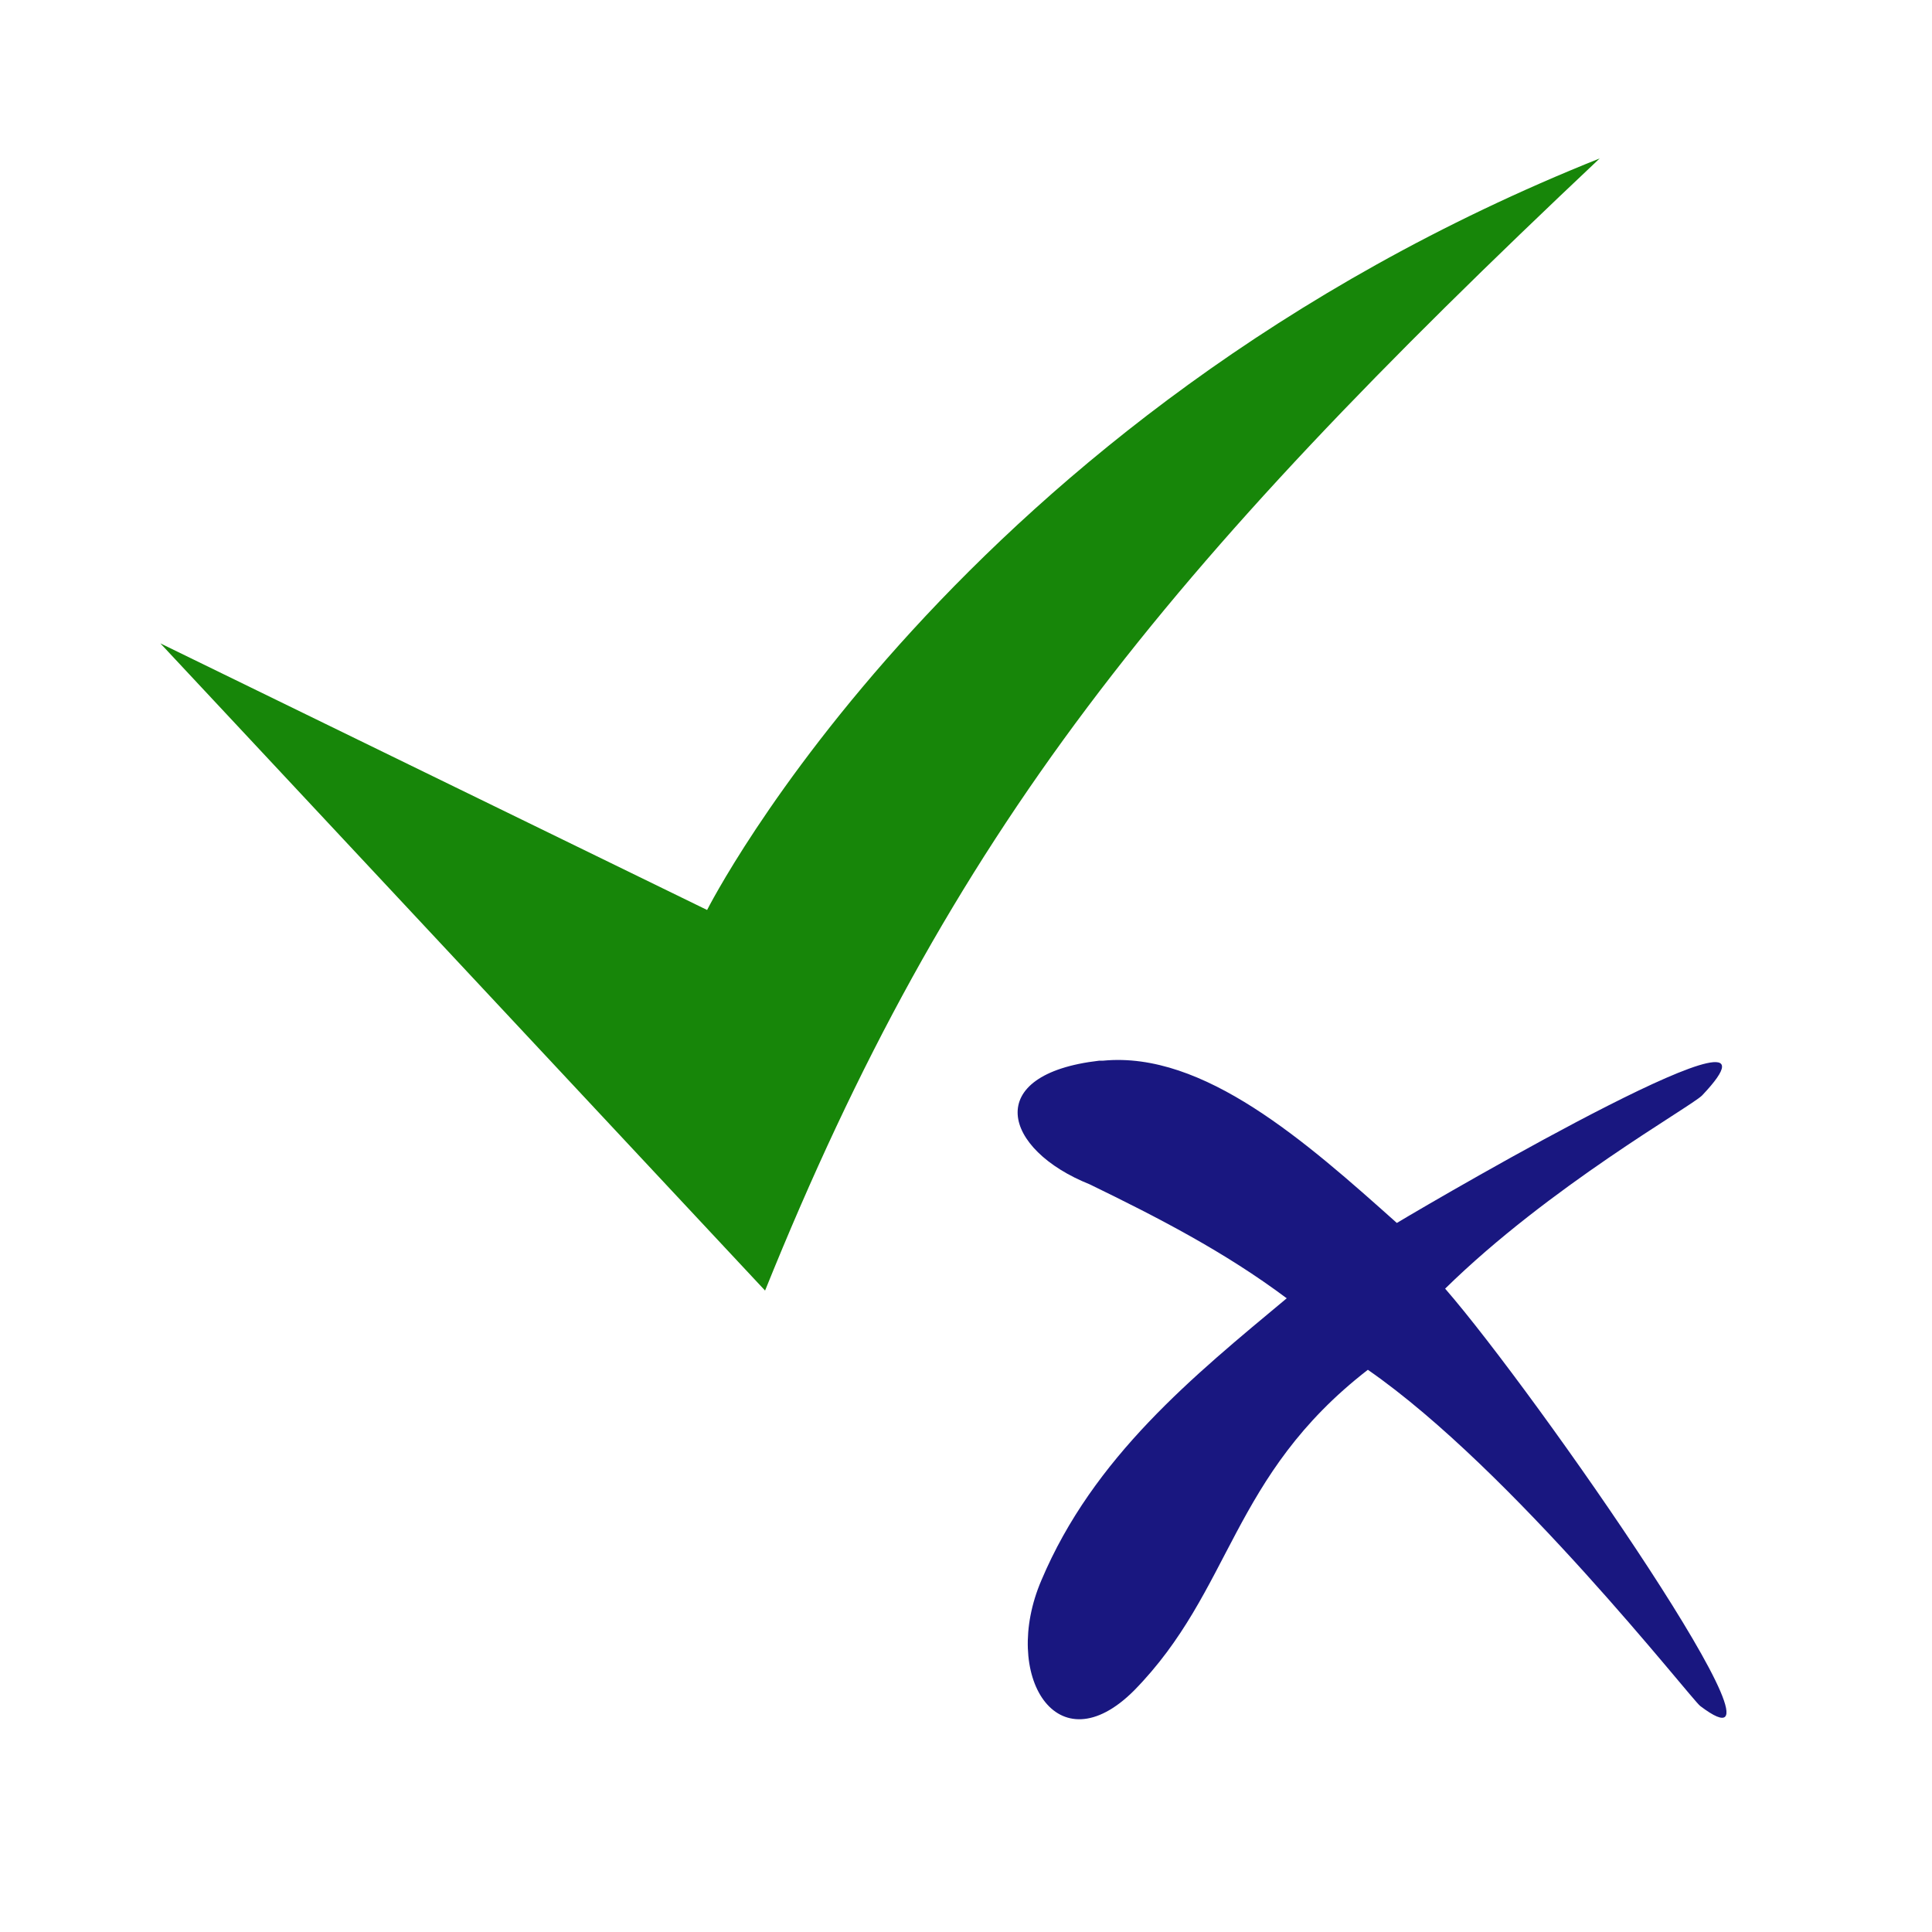 <svg width="1em" height="1em" viewBox="0 0 1000 1000" xmlns="http://www.w3.org/2000/svg"><path d="m396 668-313-335 283 138s129-256 462-389c-227 214-336 348-432 586z" fill="#178609"/><path d="m569 549c-61 7-50 46-5 64 35 17 70 35 102 59-48 40-100 82-127 146-21 49 8 97 48 57 51-52 50-111 121-166 75 52 167 170 172 174 58 44-85-162-132-216 54-53 127-94 133-100 56-59-133 51-158 66-47-42-100-89-152-84z" fill="#191780"/></svg>